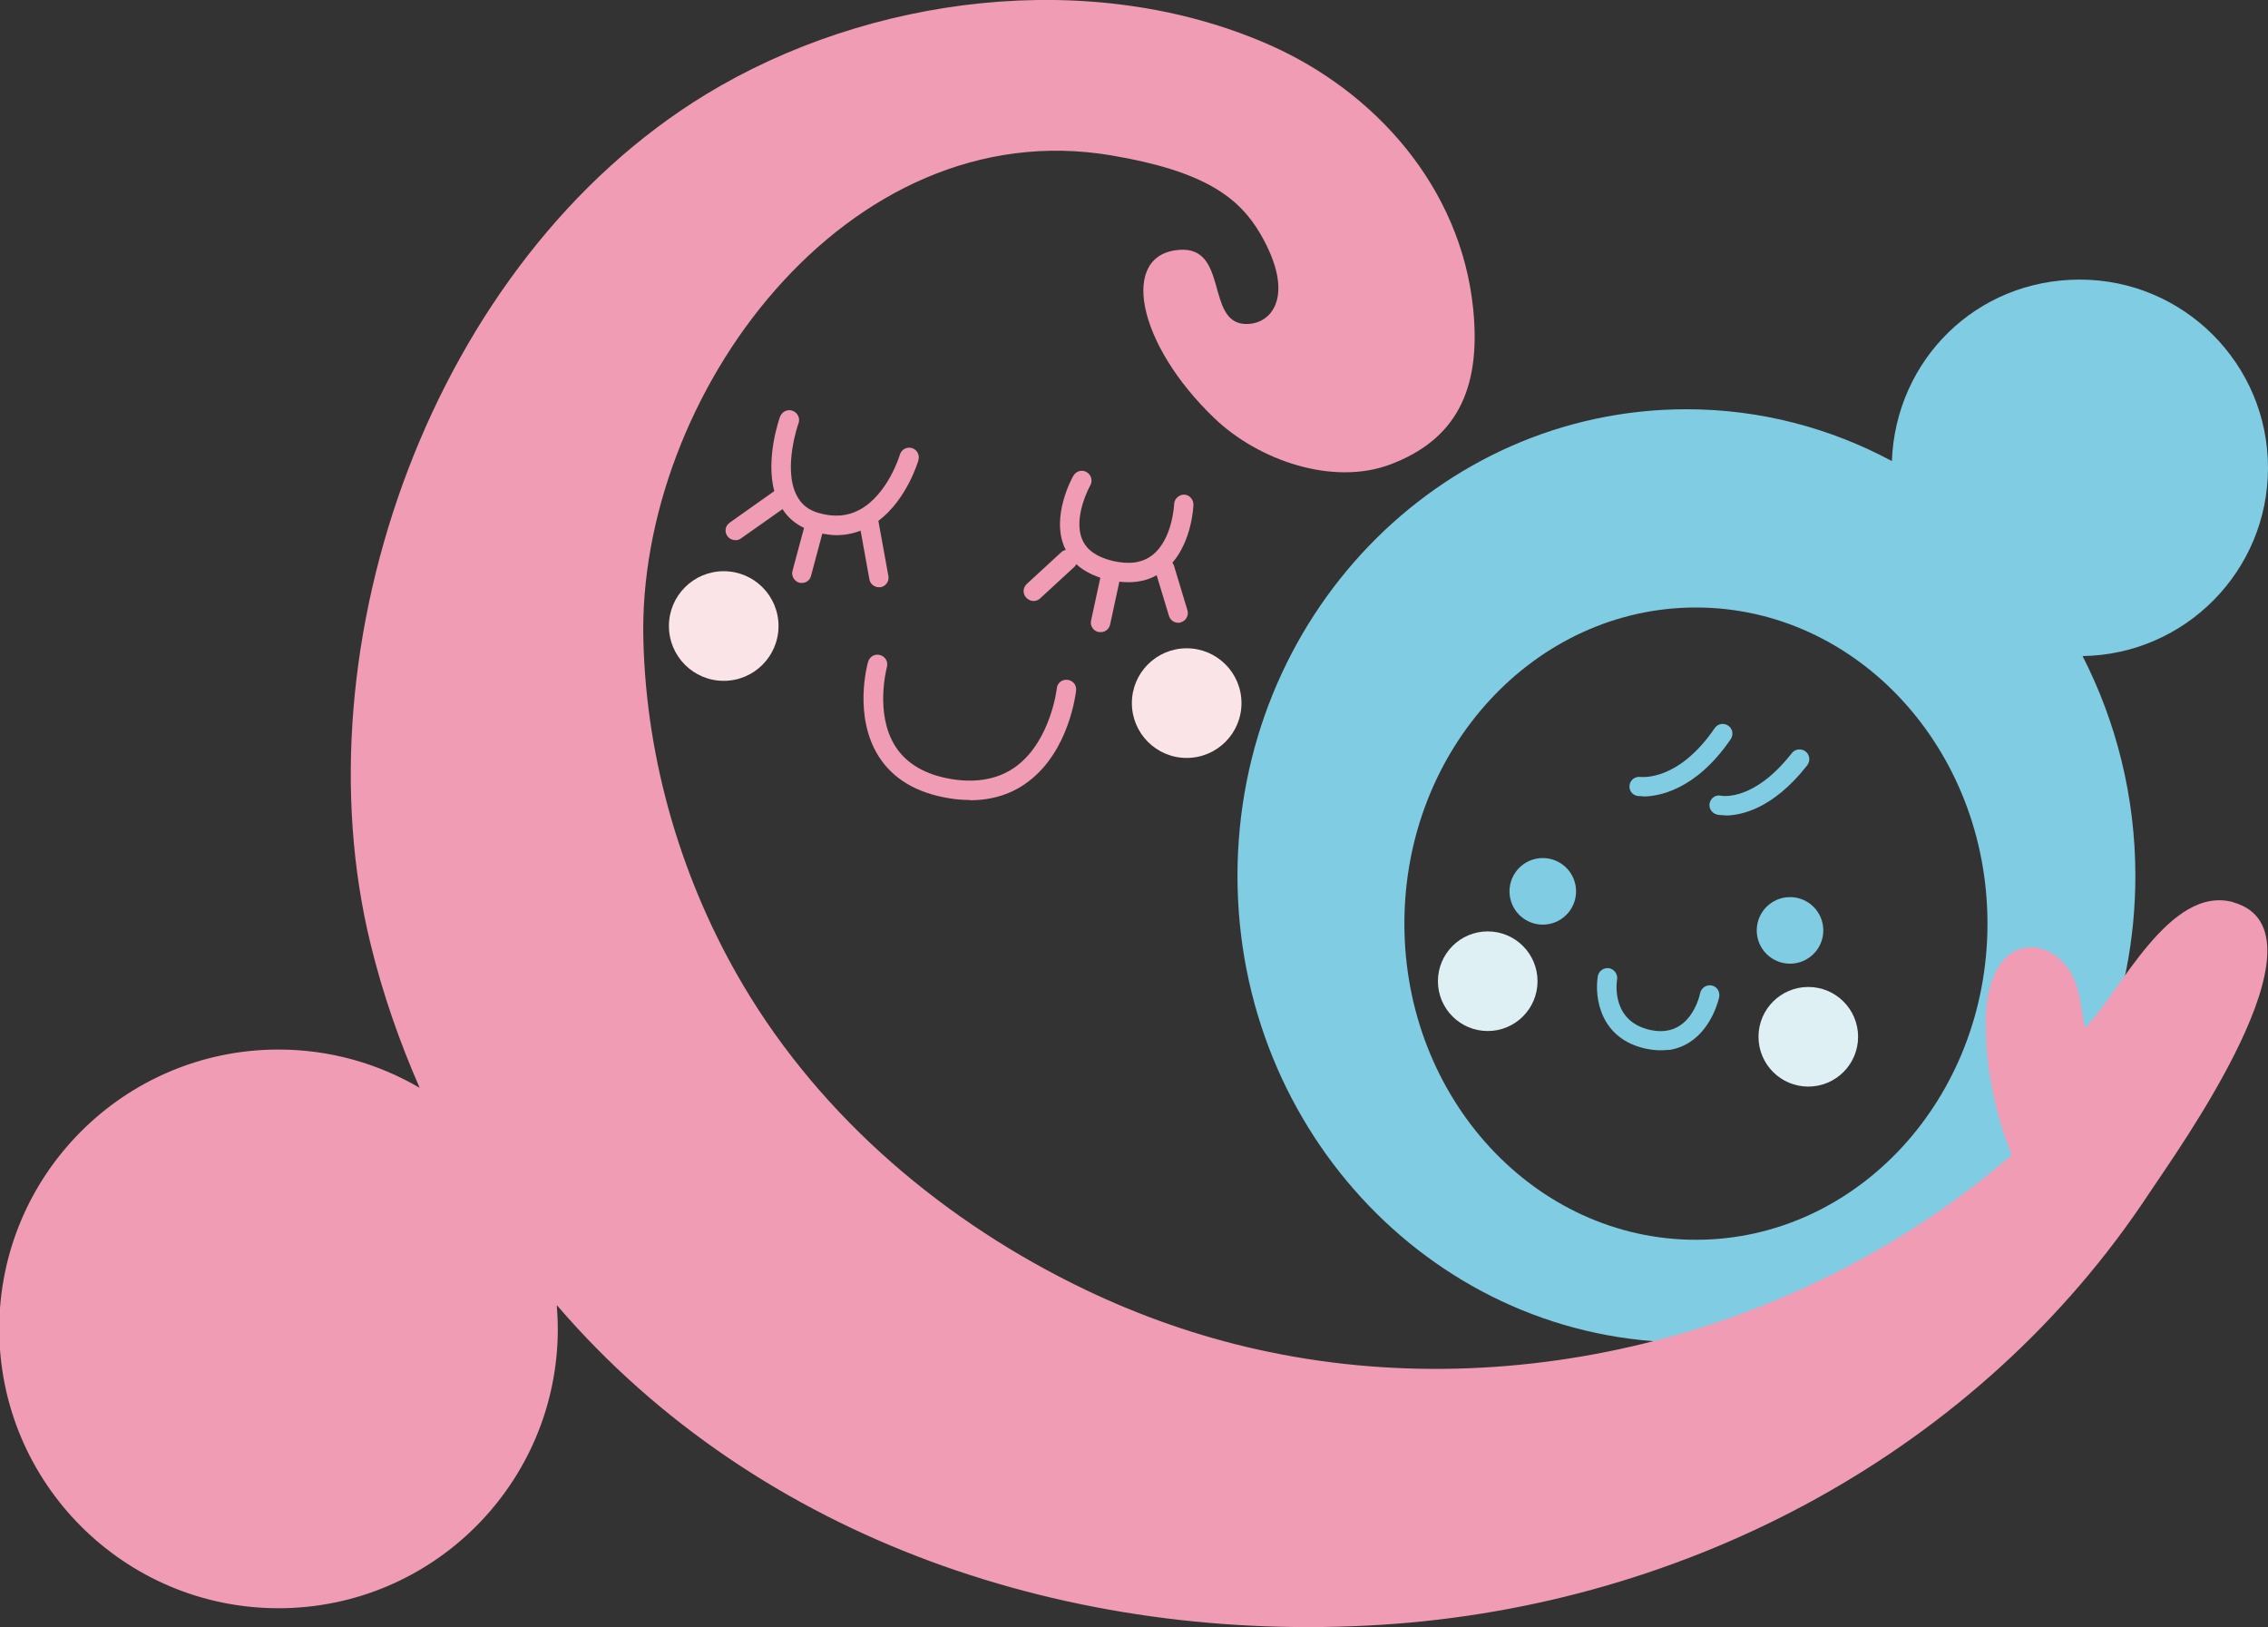 <?xml version="1.0" encoding="UTF-8"?>
<svg id="b" data-name="レイヤー 2" xmlns="http://www.w3.org/2000/svg" viewBox="0 0 90.63 65">
  <rect x="0" y="0" width="90.63" height="65" fill="#333333" stroke="none"/>
  <g id="c" data-name="ヘッダー">
    <g>
      <path d="M36.7,18.38c.06-.21-.06-.42-.26-.48-.21-.06-.42.06-.48.26,0,.02-.48,1.59-1.6,2.2-.5.27-1.04.31-1.66.13-.41-.12-.69-.35-.87-.71-.55-1.08.07-2.86.08-2.87.07-.2-.03-.42-.24-.5-.2-.07-.42.03-.5.24-.03.08-.58,1.65-.23,2.97l-1.78,1.26c-.18.12-.22.37-.09.54.08.11.2.16.32.16.08,0,.16-.02.22-.07l1.66-1.17c.21.33.5.58.86.75l-.46,1.71c-.06.21.07.42.27.48.03,0,.07.01.1.01.17,0,.33-.11.37-.29l.45-1.68c.19.03.37.06.56.06.34,0,.66-.06.97-.18l.35,1.94c.03.19.2.32.38.32.02,0,.05,0,.07,0,.21-.04.35-.24.31-.45l-.4-2.2c1.13-.85,1.58-2.35,1.6-2.42Z" fill="#f09cb4"/>
      <path d="M46.9,22.57s-.03-.06-.05-.09c.78-.9.84-2.25.84-2.32,0-.21-.16-.39-.37-.4-.2,0-.39.16-.4.37,0,.01-.06,1.44-.89,2.06-.39.3-.92.37-1.56.22-.63-.15-1.04-.43-1.22-.85-.39-.89.31-2.16.32-2.17.1-.19.04-.42-.15-.53-.19-.11-.42-.04-.53.15-.04.07-.9,1.61-.35,2.86.02.03.03.07.05.1-.06.01-.13.04-.18.09l-1.38,1.27c-.16.15-.17.39-.02.55.08.08.18.13.29.13.09,0,.19-.03.26-.1l1.38-1.27s.05-.06.07-.1c.25.23.57.41.96.54l-.37,1.71c-.05.21.09.42.3.46.01,0,.02,0,.03,0,.2.03.39-.1.43-.3l.37-1.71c.12.01.24.02.36.02.42,0,.8-.09,1.13-.28l.49,1.62c.05.17.2.28.37.28.04,0,.08,0,.11-.02.21-.06.32-.28.26-.48l-.55-1.82Z" fill="#f09cb4"/>
      <path d="M38.76,31.96c-.27,0-.55-.02-.84-.07-1.29-.21-2.23-.77-2.8-1.66-1.03-1.61-.46-3.7-.43-3.79.06-.21.27-.33.48-.27.21.06.33.27.27.48,0,.02-.5,1.85.34,3.17.45.7,1.21,1.14,2.27,1.31,1.03.16,1.91-.02,2.59-.54,1.35-1.03,1.59-3.07,1.59-3.09.02-.21.21-.37.43-.34.21.02.37.21.34.43-.01.1-.27,2.39-1.89,3.62-.66.51-1.45.76-2.35.76Z" fill="#f09cb4"/>
      <path d="M65.66,31.81c-.13,0-.21-.01-.22-.01-.21-.03-.36-.23-.32-.44.03-.21.23-.35.44-.32.07,0,1.51.17,2.96-1.95.12-.18.36-.22.54-.1.18.12.22.36.1.54-1.42,2.08-2.94,2.29-3.5,2.29Z" fill="#80cce3"/>
      <path d="M68.93,32.57c-.19,0-.3-.02-.32-.03-.21-.05-.34-.26-.29-.46.05-.21.25-.34.46-.29.06.01,1.32.22,2.82-1.7.13-.17.38-.2.55-.07.17.13.2.38.07.55-1.39,1.78-2.69,2.01-3.28,2.01Z" fill="#80cce3"/>
      <circle cx="61.65" cy="35.61" r="1.33" fill="#80cce3"/>
      <circle cx="71.53" cy="37.17" r="1.33" fill="#80cce3"/>
      <path d="M66.66,41.94c-.27.04-.57.02-.87-.04-1.86-.39-2.08-2.07-1.94-2.9.04-.21.23-.35.45-.32.21.04.35.24.32.45-.03.17-.22,1.69,1.34,2.02,1.55.33,1.94-1.29,1.98-1.48.05-.21.25-.34.46-.3.21.04.34.25.3.46-.01.05-.26,1.21-1.17,1.8-.26.17-.55.28-.86.32Z" fill="#80cce3"/>
      <circle cx="28.92" cy="25.01" r="2.19" fill="#fbe4e7"/>
      <circle cx="47.42" cy="28.09" r="2.19" fill="#fbe4e7"/>
      <circle cx="59.45" cy="39.2" r="1.99" fill="#dff0f4"/>
      <circle cx="72.26" cy="41.42" r="1.99" fill="#dff0f4"/>
      <path d="M90.63,18.69c0-4.15-3.37-7.52-7.52-7.52s-7.36,3.22-7.51,7.25c-2.46-1.32-5.25-2.07-8.21-2.07-9.91,0-17.94,8.34-17.94,18.64s8.03,18.64,17.94,18.64,17.94-8.34,17.94-18.64c0-3.17-.77-6.16-2.11-8.78,4.1-.06,7.41-3.4,7.41-7.52ZM67.77,49.53c-6.43,0-11.65-5.65-11.65-12.63s5.22-12.63,11.65-12.63,11.65,5.65,11.65,12.63-5.22,12.63-11.65,12.63Z" fill="#80cce3"/>
      <path d="M89.27,36.05c-2.58-.74-4.56,3.62-5.95,5.01-.16-.67-.17-1.42-.5-2.07-.35-.7-1.11-1.26-1.88-1.13-1.17.19-1.58,1.65-1.59,2.83-.02,1.86.34,3.72,1.04,5.45-8.14,7.04-19.64,10.12-30.15,7.77-2.38-.53-4.69-1.34-6.88-2.39-5.55-2.66-10.49-6.81-13.65-12.14-2.46-4.15-3.88-8.96-4-13.79-.26-9.78,8.14-21.18,18.71-19.38,3.73.63,5.11,1.69,5.96,3.16,1.42,2.46.43,3.65-.67,3.57-1.51-.12-.64-3.08-2.56-2.96-2.42.15-1.75,3.74,1.39,6.74,1.74,1.66,4.71,2.71,7.03,1.83,2.56-.97,3.63-2.92,3.3-6.2-.49-4.87-3.93-8.7-8.15-10.56-7.09-3.12-16-1.98-22.51,1.98-10.89,6.63-16.35,21.94-13.4,33.95.48,1.97,1.15,3.89,1.96,5.74-1.66-.97-3.58-1.53-5.64-1.53-6.16,0-11.16,5-11.16,11.16s5,11.16,11.16,11.16,11.16-5,11.16-11.16c0-.32-.02-.63-.04-.95,8.12,9.46,20.63,13.55,32.96,12.77,12.23-.77,23.87-6.92,30.68-17.25,1.07-1.62,7.45-10.44,3.36-11.61Z" fill="#f09cb5"/>
    </g>
  </g>
</svg>